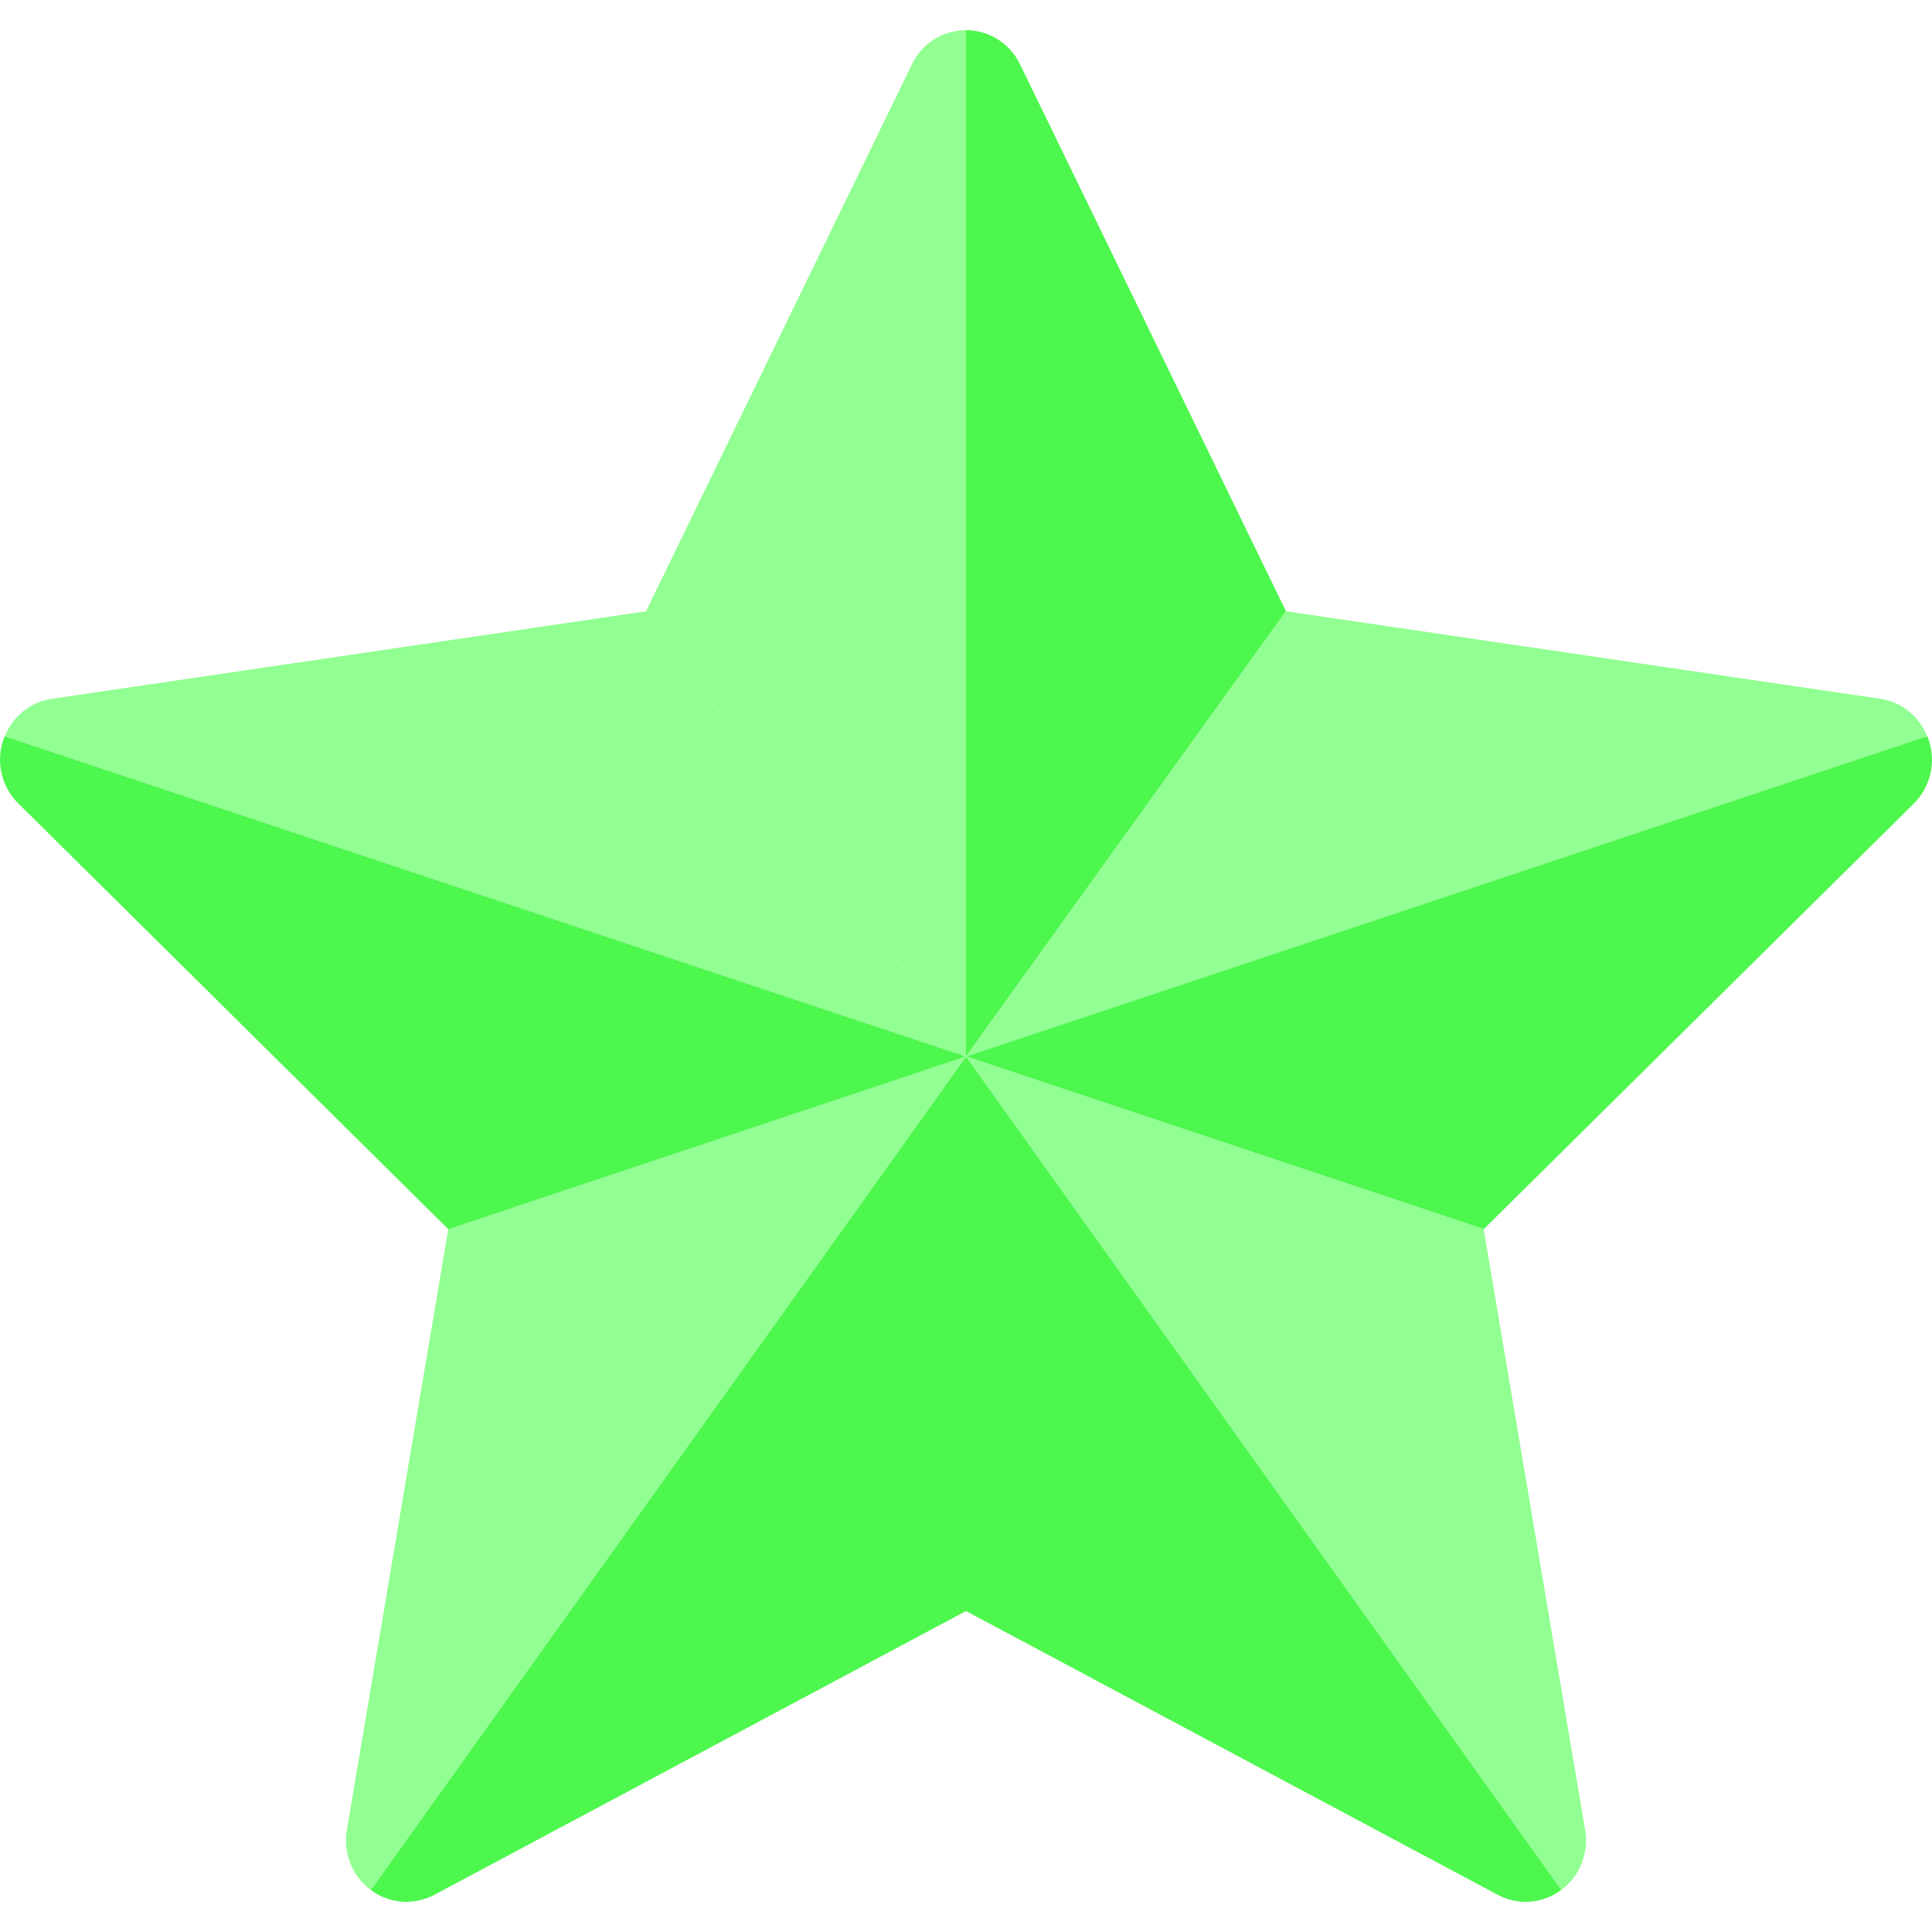 <svg xmlns="http://www.w3.org/2000/svg" version="1.1" xmlns:xlink="http://www.w3.org/1999/xlink" width="512" height="512" x="0" y="0" viewBox="0 0 512.013 512.013" style="enable-background:new 0 0 512 512" xml:space="preserve" class=""><g><path d="M256.007 279.993 1.287 195.121c2.08-5.28 6.8-9.128 12.4-9.92l157.52-23.2 84.8 117.992z" style="" fill="#92ff92" data-original="#fec461" class="" opacity="1"></path><path d="M256.007 279.993v146.96l-140.88 75.2c-5.44 2.88-11.912 2.408-16.88-1.28l157.76-220.88z" style="" fill="#4ef74e" data-original="#f7b84e" class="" opacity="1"></path><path d="M256.007 279.993 98.239 500.865c-4.872-3.592-7.36-9.752-6.312-15.912l26.872-159.192 137.208-45.768z" style="" fill="#92ff92" data-original="#fec461" class="" opacity="1"></path><path d="m256.007 279.993-137.2 45.768L4.879 212.953c-4.392-4.32-6-10.808-4.08-16.64.168-.4.24-.808.488-1.192l254.72 84.872z" style="" fill="#4ef74e" data-original="#f7b84e" class="" opacity="1"></path><path d="M256.007 7.993v272l-84.8-118 70.48-144.96a15.903 15.903 0 0 1 14.32-9.04z" style="" fill="#92ff92" data-original="#fec461" class="" opacity="1"></path><path d="m340.807 161.993-84.8 118v-272c6.08 0 11.68 3.512 14.32 9.04l70.48 144.96z" style="" fill="#4ef74e" data-original="#f7b84e" class="" opacity="1"></path><path d="m510.727 195.121-254.72 84.872 84.8-118 157.52 23.2c5.6.8 10.32 4.64 12.4 9.928z" style="" fill="#92ff92" data-original="#fec461" class="" opacity="1"></path><path d="m507.207 212.953-114 112.808-137.2-45.768 254.72-84.872c.24.392.32.8.488 1.192 1.912 5.84.312 12.32-4.008 16.64z" style="" fill="#4ef74e" data-original="#f7b84e" class="" opacity="1"></path><path d="m413.767 500.865-157.76-220.872 137.2 45.768 26.88 159.192c1.04 6.168-1.44 12.32-6.32 15.912z" style="" fill="#92ff92" data-original="#fec461" class="" opacity="1"></path><path d="M413.767 500.865c-4.96 3.688-11.44 4.168-16.872 1.28l-140.888-75.192v-146.96l157.76 220.872z" style="" fill="#4ef74e" data-original="#f7b84e" class="" opacity="1"></path></g></svg>
